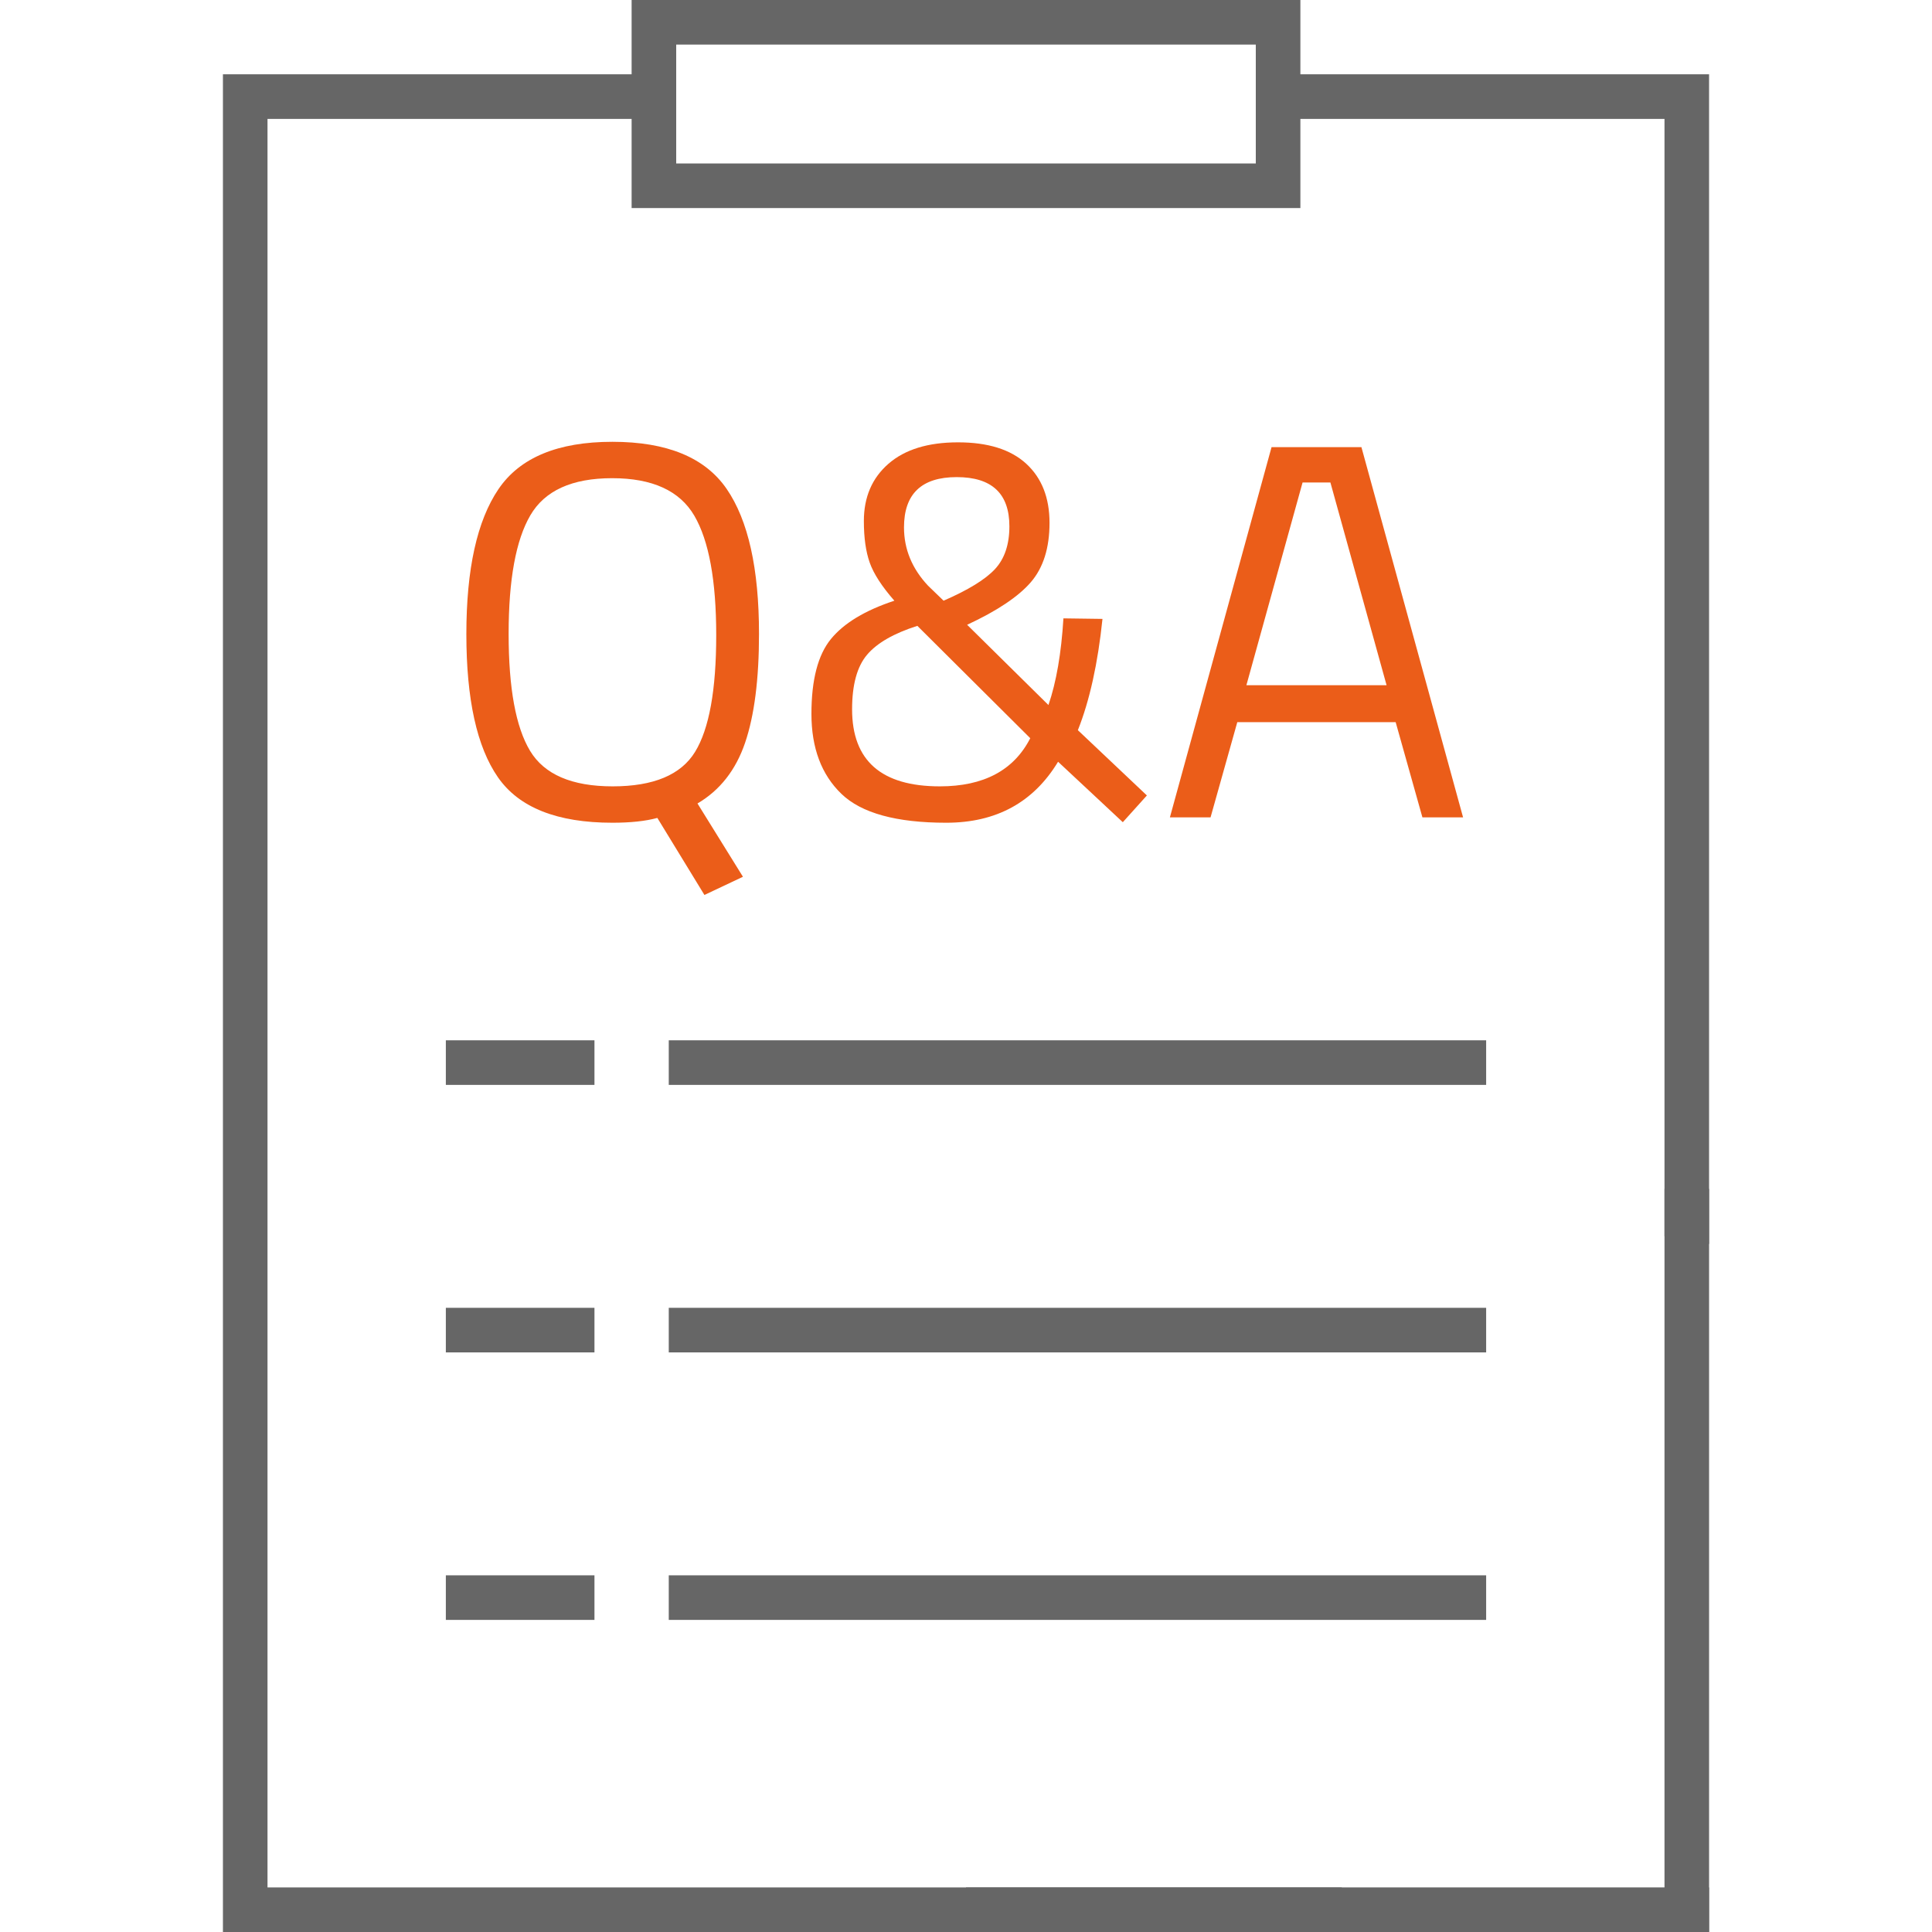 <?xml version="1.0" encoding="utf-8"?>
<!-- Generator: Adobe Illustrator 16.0.0, SVG Export Plug-In . SVG Version: 6.00 Build 0)  -->
<!DOCTYPE svg PUBLIC "-//W3C//DTD SVG 1.1//EN" "http://www.w3.org/Graphics/SVG/1.1/DTD/svg11.dtd">
<svg version="1.1" xmlns="http://www.w3.org/2000/svg" xmlns:xlink="http://www.w3.org/1999/xlink" x="0px" y="0px" width="260px"
	 height="260px" viewBox="0 0 260 260" enable-background="new 0 0 260 260" xml:space="preserve">
<g id="Layer_1">
</g>
<g id="Layer_2">
	<g>
		<g>
			<g>
				<g>
					<path fill="#666666" d="M224,166.355c2.038,0.236,4.04,0.592,6,1.057V10h-55.75L174,16h50V166.355z"/>
					<path fill="#666666" d="M180.531,254H36V16h52.5L88,10H30v250h157.393C184.932,258.202,182.639,256.192,180.531,254z"/>
				</g>
				<g>
					<g>
						<path fill="#666666" d="M169,6v16H91V6H169 M175,0H85v28h90V0L175,0z"/>
					</g>
				</g>
			</g>
		</g>
		<g>
			<rect x="90" y="140" fill="#666666" width="110" height="6"/>
			<rect x="90" y="176" fill="#666666" width="110" height="6"/>
			<rect x="90" y="212" fill="#666666" width="110" height="6"/>
		</g>
		<g>
			<rect x="60" y="140" fill="#666666" width="20" height="6"/>
			<rect x="60" y="176" fill="#666666" width="20" height="6"/>
			<rect x="60" y="212" fill="#666666" width="20" height="6"/>
		</g>
		<rect x="224" y="160" fill="#666666" width="6" height="100"/>
		<rect x="130" y="254" fill="#666666" width="100" height="6"/>
	</g>
	<g>
		<path fill="#EB5D19" d="M82.416,110.72c-7.439,0-12.576-2.04-15.407-6.12c-2.833-4.08-4.248-10.5-4.248-19.26
			c0-8.759,1.44-15.264,4.319-19.512c2.881-4.248,7.992-6.372,15.336-6.372c7.345,0,12.468,2.113,15.373,6.336
			c2.903,4.225,4.355,10.728,4.355,19.512c0,6.096-0.624,10.98-1.871,14.652c-1.25,3.672-3.385,6.396-6.408,8.172l6.119,9.864
			l-5.184,2.448l-6.336-10.368C86.881,110.504,84.865,110.72,82.416,110.72z M68.449,85.304c0,7.296,0.959,12.54,2.879,15.732
			c1.92,3.192,5.628,4.788,11.125,4.788c5.495,0,9.191-1.548,11.088-4.644c1.896-3.096,2.844-8.328,2.844-15.696
			c0-7.368-0.984-12.731-2.952-16.092c-1.969-3.359-5.651-5.04-11.052-5.04s-9.072,1.668-11.016,5.004
			C69.421,72.693,68.449,78.008,68.449,85.304z"/>
		<path fill="#EB5D19" d="M119.568,62.408c2.207-1.919,5.328-2.88,9.359-2.88c4.032,0,7.092,0.961,9.18,2.88
			c2.088,1.92,3.133,4.572,3.133,7.956c0,3.384-0.841,6.048-2.521,7.992c-1.681,1.944-4.536,3.852-8.567,5.724l10.943,10.8
			c1.055-3.071,1.729-6.959,2.016-11.664l5.256,0.072c-0.624,6-1.728,10.992-3.312,14.976l9.288,8.784l-3.24,3.6l-8.712-8.136
			c-3.312,5.472-8.328,8.208-15.048,8.208c-6.721,0-11.424-1.296-14.111-3.888c-2.689-2.592-4.033-6.18-4.033-10.764
			c0-4.583,0.876-7.943,2.629-10.08c1.752-2.135,4.596-3.852,8.531-5.148c-1.68-1.919-2.784-3.624-3.312-5.112
			c-0.528-1.487-0.792-3.359-0.792-5.616C116.256,66.897,117.359,64.329,119.568,62.408z M126.48,105.824
			c5.903,0,9.959-2.16,12.168-6.48l-15.193-15.12c-3.168,1.008-5.424,2.304-6.768,3.888s-2.016,4.032-2.016,7.344
			C114.672,102.368,118.607,105.824,126.48,105.824z M121.656,70.976c0,2.928,1.08,5.544,3.24,7.848l2.088,2.016
			c3.312-1.44,5.615-2.855,6.912-4.248c1.295-1.392,1.943-3.312,1.943-5.76c0-4.416-2.365-6.624-7.092-6.624
			C124.02,64.208,121.656,66.465,121.656,70.976z"/>
		<path fill="#EB5D19" d="M157.439,110l13.68-49.824h12.096L196.895,110h-5.472l-3.601-12.816h-21.312l-3.6,12.816H157.439z
			 M175.295,64.928l-7.561,27.288H186.6l-7.561-27.288H175.295z"/>
	</g>
</g>
</svg>
